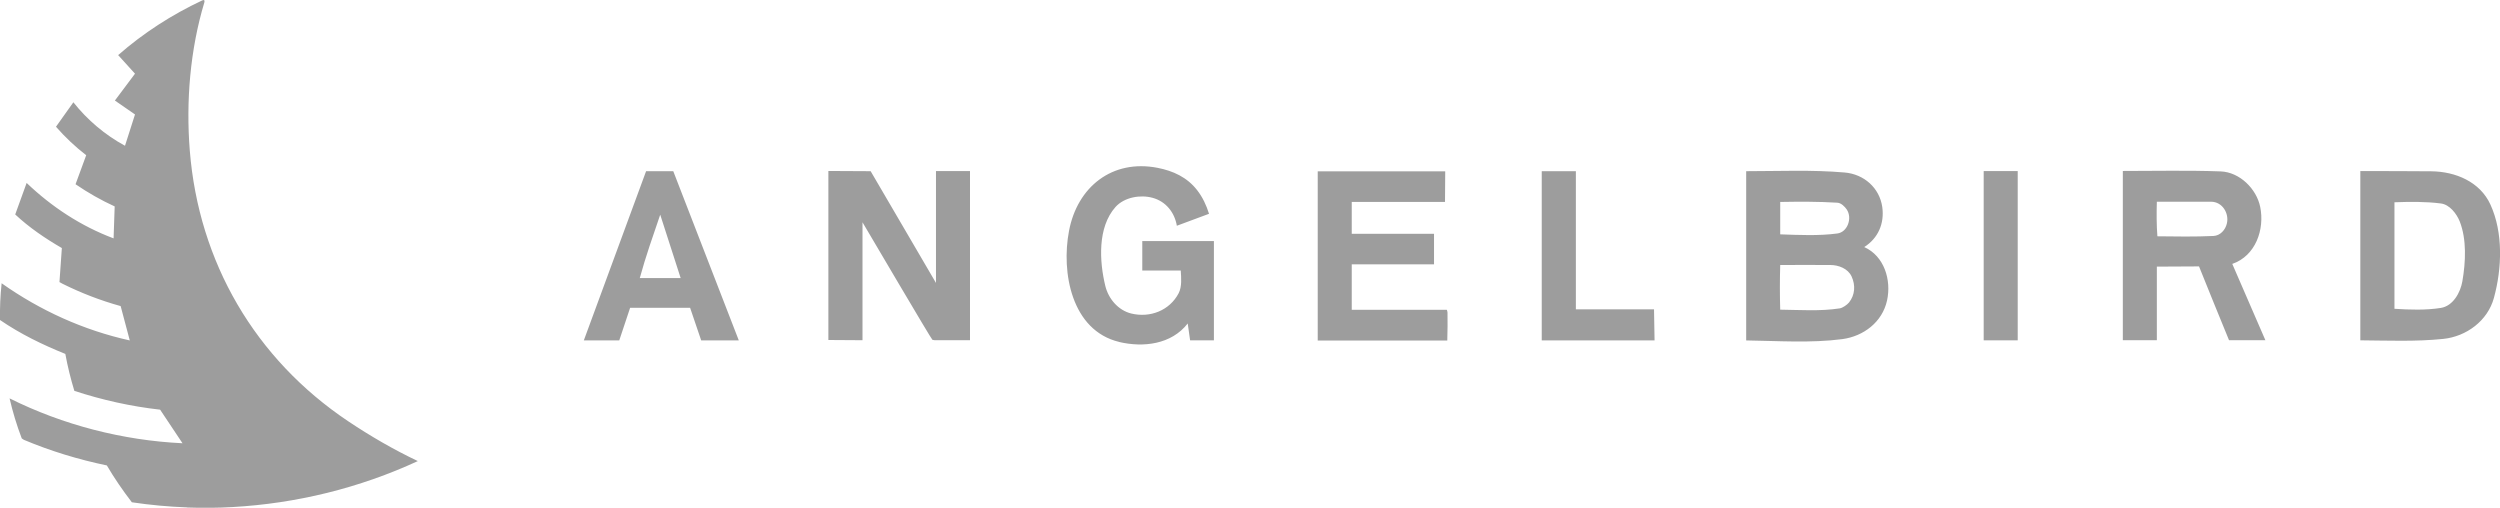<svg xmlns="http://www.w3.org/2000/svg" id="Capa_2" data-name="Capa 2" viewBox="0 0 230 46.71"><defs><style>      .cls-1 {        fill: #9d9d9d;      }    </style></defs><g id="Capa_1-2" data-name="Capa 1"><path id="Angelbird" class="cls-1" d="m17.22,46.68c-1.7-.06-3.41-.22-5.09-.47-.83-1.08-1.61-2.21-2.3-3.39-2.6-.54-5.17-1.32-7.62-2.35-.08-.03-.14-.1-.21-.14-.46-1.2-.83-2.43-1.12-3.68,4.91,2.45,10.43,3.87,15.91,4.13l-2.06-3.09c-2.68-.3-5.33-.89-7.89-1.73-.34-1.12-.62-2.25-.83-3.4C3.92,31.72,1.87,30.72,0,29.44c-.02-1.13.03-2.25.15-3.38,3.55,2.51,7.54,4.32,11.79,5.26l-.84-3.16c-1.84-.51-3.63-1.2-5.34-2.05-.1-.05-.19-.1-.29-.16l.22-3.13c-1.52-.88-3.01-1.89-4.29-3.09l1.05-2.9c2.3,2.2,5.01,3.98,8,5.1l.1-2.94c-1.25-.57-2.46-1.26-3.6-2.04l.98-2.67c-1.01-.78-1.94-1.66-2.78-2.62l1.6-2.25c1.29,1.63,2.92,3.01,4.75,4l.92-2.88-1.85-1.28,1.85-2.47-1.55-1.71C13.2,3.03,15.81,1.35,18.6.04c.18-.09.25-.01.2.18-1.31,4.36-1.7,9.1-1.34,13.63.82,10.26,6,19.17,14.58,24.91,2.05,1.37,4.17,2.6,6.4,3.66-5.37,2.48-11.16,3.9-17.06,4.23-1.38.08-2.77.09-4.15.04m115.92-15.37c.02-.86.04-1.72.02-2.57,0-.09-.04-.17-.06-.25h-8.75v-4.18h7.57v-2.81h-7.57v-2.93h8.58l.02-2.82h-11.73s0,15.57,0,15.57h11.92Zm-65.18,0l-6.03-15.57h-2.5l-5.73,15.57h3.26l1-3h5.52c.34,1,.68,2,1.02,3h3.46Zm-9.11-5.74c.54-1.97,1.22-3.9,1.88-5.83l1.88,5.83h-3.76m93.36,5.74l-.05-2.86h-7.19v-12.71h-3.14v15.57h10.38Zm8.44,0c2.91.04,5.93.26,8.83-.12,1.94-.26,3.68-1.55,4.12-3.56.41-1.87-.25-4.08-2.1-4.91,1.28-.81,1.87-2.17,1.66-3.68-.25-1.76-1.68-3.03-3.47-3.18-3-.26-6.04-.12-9.05-.12v15.57m3.13-12.74c1.75-.03,3.52-.04,5.26.07.35.02.68.36.86.62.54.81.06,2.09-.86,2.21-1.71.23-3.53.14-5.26.08v-2.99Zm0,9.92c-.04-1.37-.04-2.74,0-4.12,1.53,0,3.07-.01,4.6,0,.76,0,1.63.32,1.97,1.06.37.81.31,1.7-.24,2.39-.17.21-.59.5-.85.54-1.8.28-3.66.14-5.47.12m21.84,2.82v-15.57h-3.13v15.57h3.13Zm31.52,0c2.54.02,5.1.13,7.63-.13,2.13-.22,4.09-1.67,4.66-3.77.74-2.7.87-5.99-.32-8.59-.96-2.1-3.22-3.04-5.44-3.06-2.18-.02-4.35-.02-6.53-.02v15.57m3.14-12.7c1.43-.05,2.86-.07,4.27.11.81.1,1.45.95,1.73,1.64.66,1.67.55,3.77.25,5.51-.18,1.05-.86,2.28-1.98,2.46-1.39.22-2.87.17-4.27.08v-9.8Zm-117.34,12.85c2.24.53,4.82.23,6.32-1.7l.22,1.55h2.19v-9.13h-6.59v2.71h3.54c.04.66.12,1.47-.19,2.08-.83,1.6-2.64,2.3-4.38,1.87-1.19-.3-2.08-1.35-2.37-2.53-.55-2.26-.73-5.4.94-7.27.81-.9,2.29-1.15,3.41-.84,1.21.33,2.02,1.33,2.23,2.57l2.96-1.1c-.24-.78-.59-1.53-1.09-2.17-.92-1.19-2.21-1.78-3.65-2.06-4.18-.81-7.38,1.77-8.14,5.8-.73,3.8.22,9.17,4.62,10.22m-13.73-.15v-15.57h-3.13v10.29l-6.01-10.28-3.89-.02v15.55l3.14.02v-10.85c.57.96,6.33,10.76,6.43,10.81.07.03.15.02.22.04h3.24Zm119.18,0l-3.05-7.03c2.15-.74,2.99-3.17,2.57-5.24-.34-1.67-1.89-3.2-3.63-3.27-3-.11-6.01-.04-9.01-.04v15.57h3.13v-6.77l3.88-.02c.92,2.26,1.82,4.53,2.76,6.79h3.35Zm-9.94-9.56c-.08-1.06-.08-2.13-.05-3.19,1.66,0,3.33,0,4.99,0,1.03,0,1.68,1.06,1.45,2.01-.14.59-.61,1.11-1.23,1.14-1.72.08-3.45.05-5.16.03"></path></g></svg>